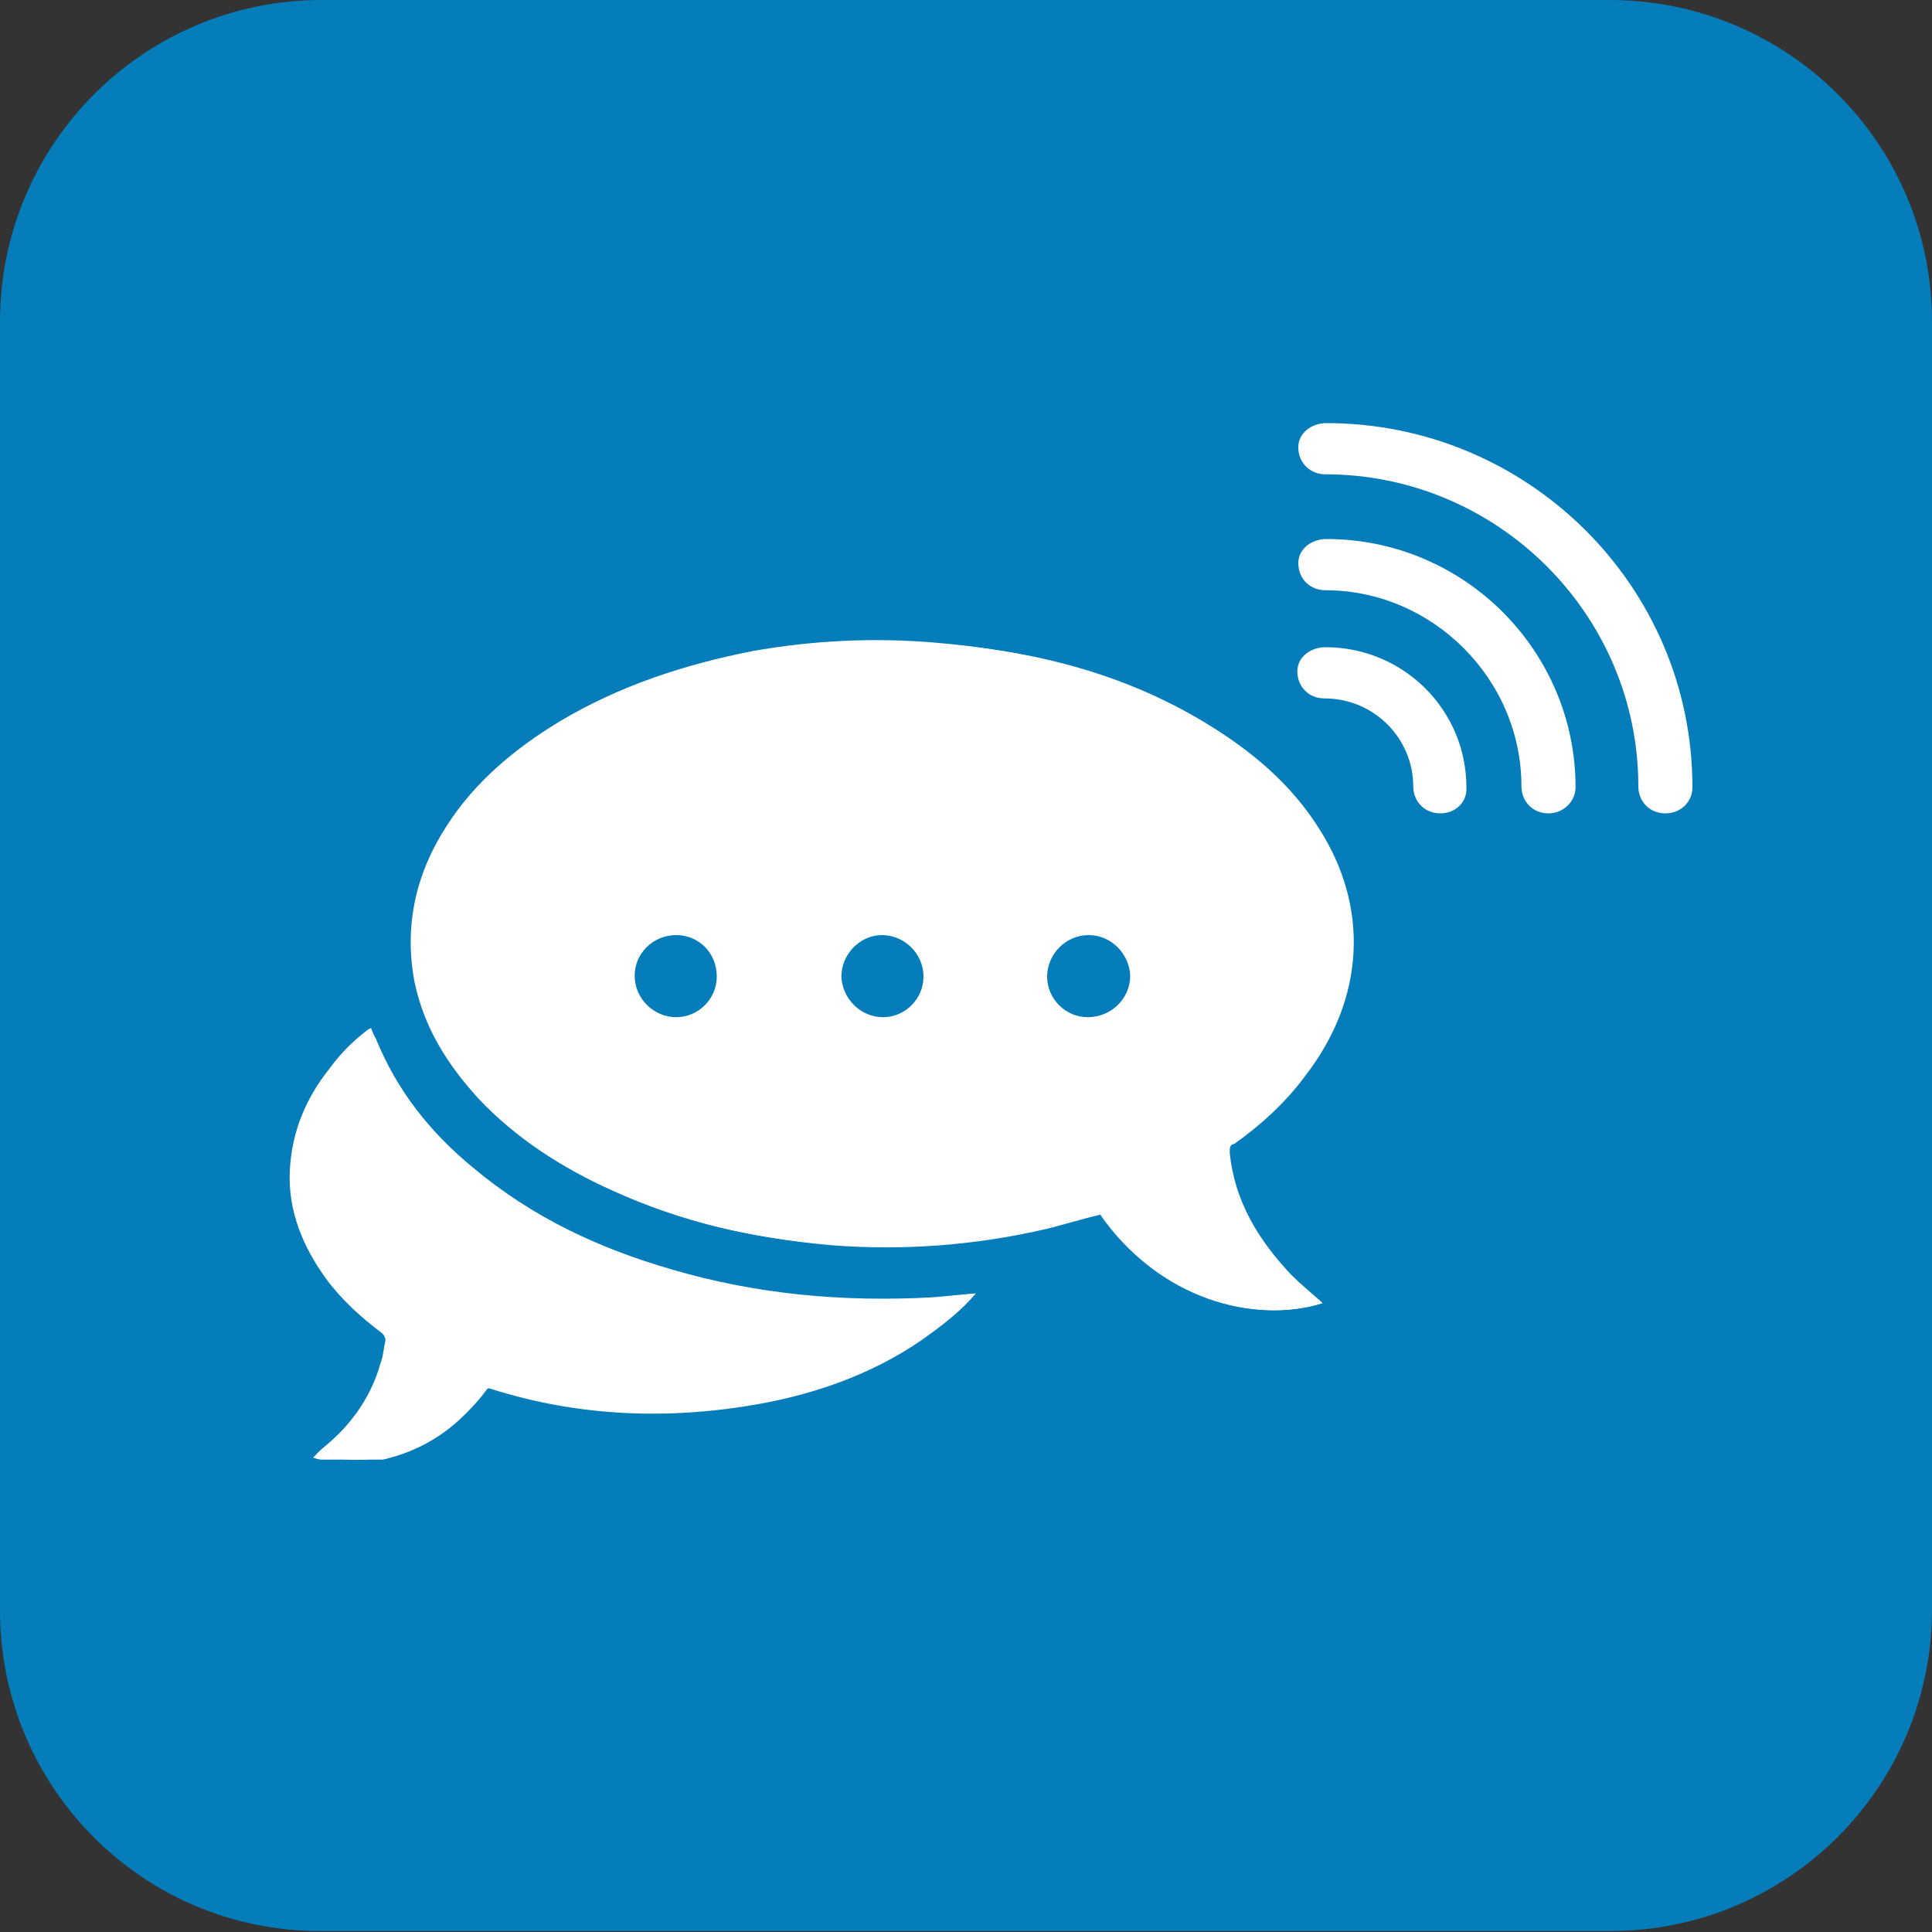 <?xml version="1.0" encoding="UTF-8"?> <svg xmlns="http://www.w3.org/2000/svg" xmlns:xlink="http://www.w3.org/1999/xlink" version="1.1" id="Layer_1" x="0px" y="0px" width="200px" height="200px" viewBox="0 0 200 200" style="enable-background:new 0 0 200 200;" xml:space="preserve"><rect x="0" y="0" width="200" height="200" fill="#333333" stroke="none"/> <style type="text/css"> .st0{fill-rule:evenodd;clip-rule:evenodd;fill:#057DBB;} .st1{clip-path:url(#SVGID_00000097458123763277325730000001929619507578932893_);fill:#FFFFFF;} .st2{clip-path:url(#SVGID_00000097458123763277325730000001929619507578932893_);fill:#057DBB;} .st3{fill-rule:evenodd;clip-rule:evenodd;fill:none;} </style> <g> <path class="st0" d="M0,33.3C0,14.9,14.9,0,33.3,0h133.3C185.1,0,200,14.9,200,33.3v133.3c0,18.4-14.9,33.3-33.3,33.3H33.3 C14.9,200,0,185.1,0,166.7V33.3z"></path> <g> <defs> <polygon id="SVGID_1_" points="28.7,151.1 175.2,151.1 175.2,42.3 28.7,42.3 28.7,151.1 "></polygon> </defs> <clipPath id="SVGID_00000010309363883500568240000000713120018236629684_"> <use xlink:href="#SVGID_1_" style="overflow:visible;"></use> </clipPath> <path style="clip-path:url(#SVGID_00000010309363883500568240000000713120018236629684_);fill:#FFFFFF;" d="M136.9,134.9 c-0.2-0.2-0.2-0.2-0.3-0.3c-0.9-0.8-2-1.7-2.9-2.6c-3.4-3.6-5.9-7.6-6.4-12.7c0-0.5,0-0.8,0.5-0.9c2.8-2,5.3-4.3,7.3-7 c6.2-8,6.7-17.5,1.4-25.7c-2.9-4.6-7-8-11.6-10.8c-8.7-5.3-18.2-7.6-28.1-8.3c-6.2-0.5-12.6-0.2-18.6,0.9 c-7.1,1.2-13.8,3.6-20,7.3c-4.7,2.8-8.7,6.2-11.6,10.7c-3.3,4.9-4.7,10.4-3.4,16.2c0.9,4.8,3.4,8.7,6.7,12.2 c3.9,4,8.5,7.1,13.7,9.4c7.1,3.2,14.6,4.9,22.4,5.6c7.6,0.6,15.1,0,22.4-1.7c2-0.5,3.9-1.1,5.7-1.5 C119.8,134.5,129.9,137.1,136.9,134.9L136.9,134.9z M101,133.9c-1.7,0.2-3.1,0.3-4.7,0.5c-9.2,0.5-18.2-0.3-27-2.9 c-7.5-2.2-14.4-5.4-20.5-10.5c-4.3-3.7-7.9-8-10.1-13.4c-0.2-0.3-0.3-0.6-0.5-1.1c-1.6,1.2-2.9,2.5-4,4c-2.5,3.1-4,6.6-4.2,10.7 c-0.2,4.2,1.4,7.9,3.7,11.1c1.6,2.2,3.6,4,5.7,5.6c0.3,0.2,0.5,0.5,0.5,0.9c-0.2,0.8-0.2,1.5-0.5,2.3c-1.1,3.9-3.4,6.8-6.5,9.3 c-0.2,0.2-0.3,0.3-0.5,0.5c1.6,0.5,4,0.6,5.7,0.5c5.1-0.8,9-3.2,12-7.3c0.2-0.3,0.3-0.5,0.8-0.3c9.2,2.9,18.5,3.2,27.9,1.5 c5.9-1.1,11.5-3.1,16.5-6.5C97.7,137.1,99.5,135.7,101,133.9L101,133.9z"></path> <path style="clip-path:url(#SVGID_00000010309363883500568240000000713120018236629684_);fill:#FFFFFF;" d="M136.9,134.9 c-7,2.2-17.1-0.5-23.1-9.3c-1.9,0.5-3.9,1.1-5.7,1.5c-7.3,1.7-14.9,2.2-22.4,1.7c-7.8-0.6-15.2-2.3-22.4-5.6 c-5.1-2.3-9.8-5.3-13.7-9.4c-3.3-3.6-5.7-7.4-6.7-12.2c-1.1-5.9,0.2-11.3,3.4-16.2c2.9-4.5,7-7.9,11.6-10.7 c6.2-3.7,12.9-5.9,20-7.3c6.2-1.1,12.4-1.4,18.6-0.9c9.9,0.8,19.4,3.1,28.1,8.3c4.7,2.8,8.7,6.3,11.6,10.8 c5.3,8.3,4.8,17.8-1.4,25.7c-2,2.8-4.7,4.9-7.3,7c-0.3,0.3-0.5,0.5-0.5,0.9c0.5,4.9,2.8,9.1,6.4,12.7c0.9,0.9,1.9,1.7,2.9,2.6 C136.7,134.8,136.7,134.8,136.9,134.9L136.9,134.9z M91.4,105.3c2.3,0,4.2-1.9,4.2-4.2c0-2.3-1.9-4.3-4.3-4.3 c-2.3,0-4.2,1.9-4.2,4.3C87,103.4,88.9,105.3,91.4,105.3L91.4,105.3z M112.6,105.3c2.3,0,4.3-1.9,4.3-4.3c0-2.3-1.9-4.2-4.3-4.2 c-2.3,0-4.3,1.9-4.3,4.3C108.5,103.4,110.3,105.3,112.6,105.3L112.6,105.3z M74.2,101.1c0-2.3-1.9-4.3-4.3-4.3 c-2.3,0-4.2,1.9-4.3,4.2c0,2.3,1.9,4.3,4.3,4.3C72.3,105.3,74.2,103.4,74.2,101.1L74.2,101.1z"></path> <path style="clip-path:url(#SVGID_00000010309363883500568240000000713120018236629684_);fill:#FFFFFF;" d="M101,133.9 c-1.7,1.9-3.4,3.2-5.3,4.5c-5,3.4-10.6,5.4-16.5,6.5c-9.5,1.7-18.8,1.4-27.9-1.5c-0.5-0.2-0.6,0-0.8,0.3c-2.9,4-7,6.6-12,7.3 c-1.7,0.3-4.2,0-5.7-0.5c0.2-0.2,0.3-0.3,0.5-0.5c3.1-2.5,5.4-5.4,6.5-9.3c0.2-0.8,0.3-1.5,0.5-2.3c0.2-0.5-0.2-0.6-0.5-0.9 c-2.2-1.5-4.2-3.4-5.7-5.6c-2.5-2.9-4-6.6-3.9-10.8c0.2-4,1.7-7.6,4.2-10.7c1.2-1.5,2.5-2.8,4-4c0.2,0.5,0.3,0.8,0.5,1.1 c2.2,5.4,5.6,9.7,10.1,13.4c6.1,5.1,12.9,8.3,20.5,10.5c8.8,2.6,17.8,3.4,27,2.9C97.9,134.2,99.5,134,101,133.9L101,133.9z"></path> <path style="clip-path:url(#SVGID_00000010309363883500568240000000713120018236629684_);fill:#057DBB;" d="M91.4,105.3 c-2.3,0-4.2-1.9-4.3-4.2c0-2.3,1.9-4.3,4.2-4.3c2.3,0,4.3,1.9,4.3,4.3C95.6,103.4,93.7,105.3,91.4,105.3L91.4,105.3z"></path> <path style="clip-path:url(#SVGID_00000010309363883500568240000000713120018236629684_);fill:#057DBB;" d="M112.6,105.3 c-2.3,0-4.2-1.9-4.2-4.2c0-2.3,1.9-4.3,4.3-4.3c2.3,0,4.2,1.9,4.3,4.2C117,103.4,115,105.3,112.6,105.3L112.6,105.3z"></path> <path style="clip-path:url(#SVGID_00000010309363883500568240000000713120018236629684_);fill:#057DBB;" d="M74.2,101.1 c0,2.3-1.9,4.2-4.2,4.2s-4.3-1.9-4.3-4.3c0-2.3,1.9-4.2,4.3-4.2C72.3,96.8,74.2,98.6,74.2,101.1L74.2,101.1z"></path> <path style="clip-path:url(#SVGID_00000010309363883500568240000000713120018236629684_);fill:#FFFFFF;" d="M172.4,84.2 c-1.6,0-2.8-1.2-2.8-2.8c0-17.8-14.6-32.3-32.4-32.3c-1.6,0-2.8-1.2-2.8-2.8c0-1.5,1.4-2.5,2.9-2.5c20.8,0,37.9,16.8,37.9,37.7 C175.2,83,174,84.2,172.4,84.2L172.4,84.2z"></path> <path style="clip-path:url(#SVGID_00000010309363883500568240000000713120018236629684_);fill:#FFFFFF;" d="M160.3,84.2 c-1.6,0-2.8-1.2-2.8-2.8c0-11.1-9.2-20.3-20.3-20.3c-1.6,0-2.8-1.2-2.8-2.8c0-1.5,1.4-2.5,2.9-2.5c14.3,0,25.8,11.6,25.8,25.7 C163.1,83,161.8,84.2,160.3,84.2L160.3,84.2z"></path> <path style="clip-path:url(#SVGID_00000010309363883500568240000000713120018236629684_);fill:#FFFFFF;" d="M149.1,84.2 c-1.6,0-2.8-1.2-2.8-2.8c0-4.9-4-9.1-9.2-9.1c-1.6,0-2.8-1.2-2.8-2.8c0-1.5,1.4-2.5,2.9-2.5c8.1,0,14.6,6.5,14.6,14.5 C151.9,83,150.7,84.2,149.1,84.2L149.1,84.2z"></path> </g> </g> <polygon class="st3" points="61.6,143.1 138.6,143.1 138.6,66.1 61.6,66.1 61.6,143.1 "></polygon> <polygon class="st3" points="72.7,82.4 129.1,82.4 129.1,124.3 72.7,124.3 72.7,82.4 "></polygon> </svg> 